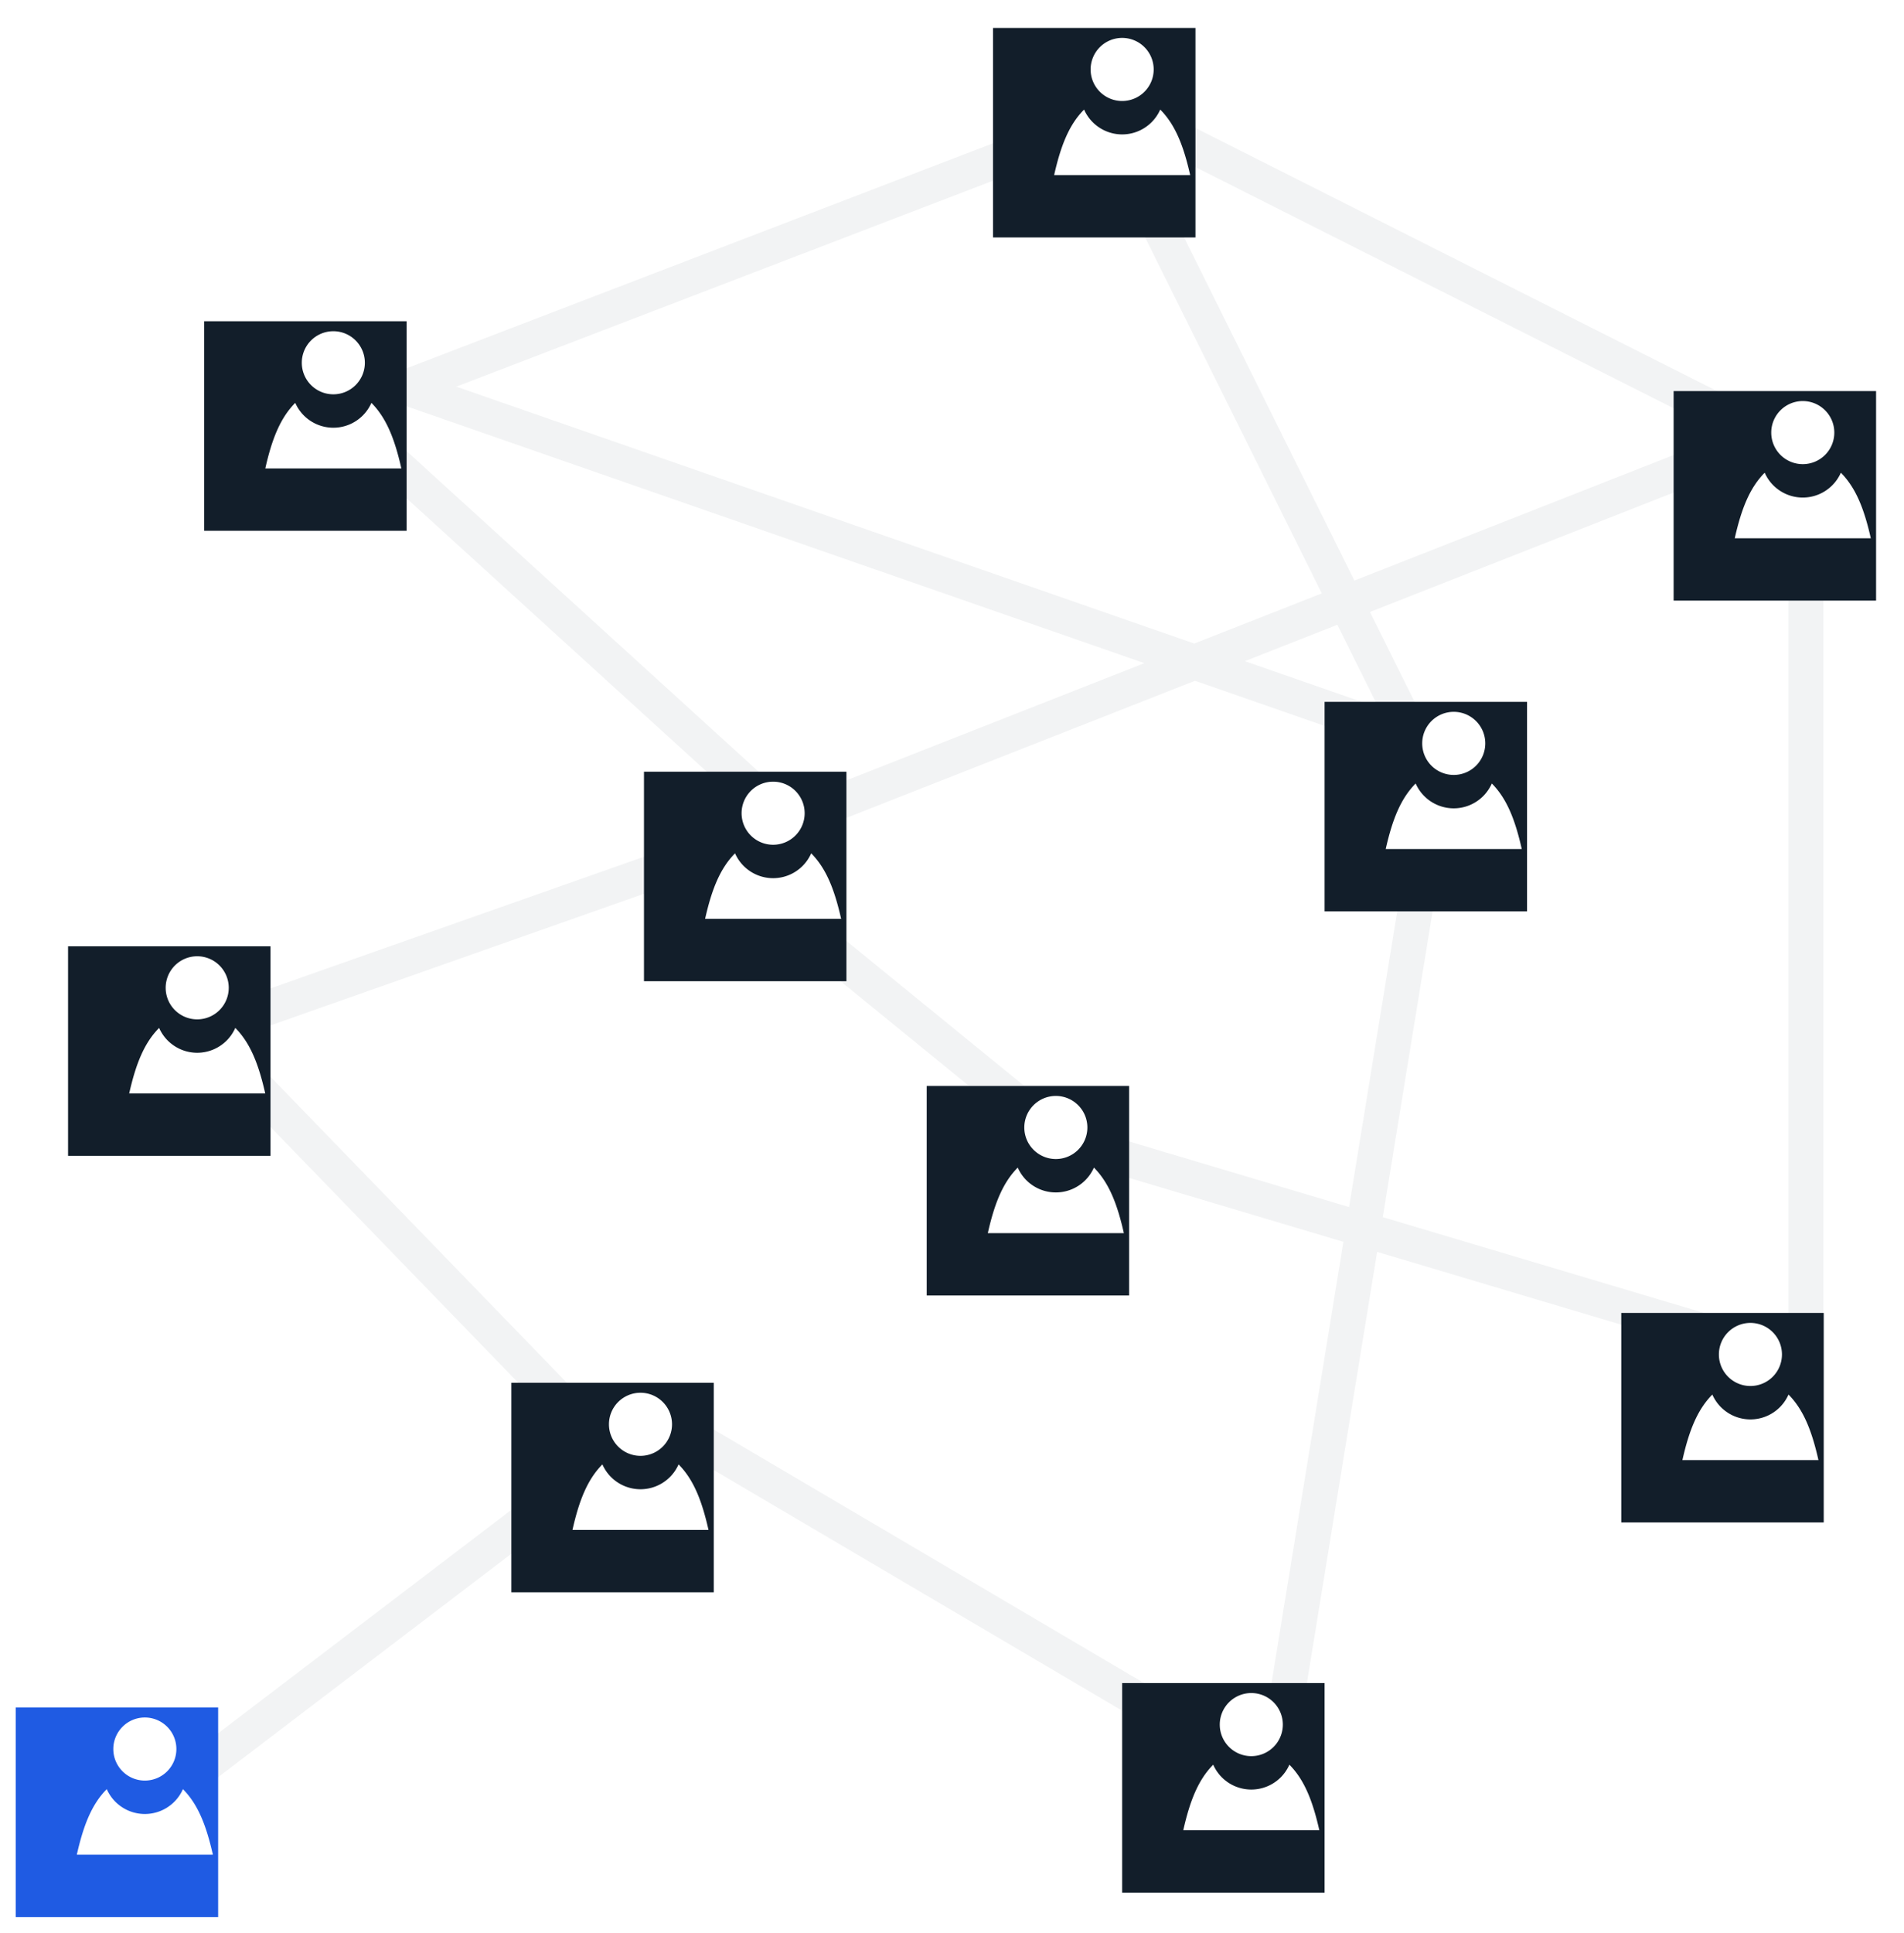 <svg xmlns="http://www.w3.org/2000/svg" xmlns:xlink="http://www.w3.org/1999/xlink" width="545.5" height="553.5" viewBox="0 0 545.5 553.5">
  <defs>
    <filter id="Rectangle_28449" x="180" y="213" width="70.5" height="72.5" filterUnits="userSpaceOnUse">
      <feOffset dx="-8" dy="8" input="SourceAlpha"/>
      <feGaussianBlur stdDeviation="1.5" result="blur"/>
      <feFlood flood-opacity="0.239"/>
      <feComposite operator="in" in2="blur"/>
      <feComposite in="SourceGraphic"/>
    </filter>
    <filter id="Rectangle_28451" x="54" y="84" width="70.5" height="72.5" filterUnits="userSpaceOnUse">
      <feOffset dx="-8" dy="8" input="SourceAlpha"/>
      <feGaussianBlur stdDeviation="1.5" result="blur-2"/>
      <feFlood flood-opacity="0.239"/>
      <feComposite operator="in" in2="blur-2"/>
      <feComposite in="SourceGraphic"/>
    </filter>
    <filter id="Rectangle_28454" x="460" y="368" width="70.5" height="72.5" filterUnits="userSpaceOnUse">
      <feOffset dx="-8" dy="8" input="SourceAlpha"/>
      <feGaussianBlur stdDeviation="1.5" result="blur-3"/>
      <feFlood flood-opacity="0.239"/>
      <feComposite operator="in" in2="blur-3"/>
      <feComposite in="SourceGraphic"/>
    </filter>
    <filter id="Rectangle_28455" x="15" y="263" width="70.5" height="72.5" filterUnits="userSpaceOnUse">
      <feOffset dx="-8" dy="8" input="SourceAlpha"/>
      <feGaussianBlur stdDeviation="1.5" result="blur-4"/>
      <feFlood flood-opacity="0.239"/>
      <feComposite operator="in" in2="blur-4"/>
      <feComposite in="SourceGraphic"/>
    </filter>
    <filter id="Rectangle_28456" x="142" y="388" width="70.5" height="72.5" filterUnits="userSpaceOnUse">
      <feOffset dx="-8" dy="8" input="SourceAlpha"/>
      <feGaussianBlur stdDeviation="1.5" result="blur-5"/>
      <feFlood flood-opacity="0.239"/>
      <feComposite operator="in" in2="blur-5"/>
      <feComposite in="SourceGraphic"/>
    </filter>
    <filter id="Rectangle_28457" x="0" y="481" width="70.5" height="72.5" filterUnits="userSpaceOnUse">
      <feOffset dx="-8" dy="8" input="SourceAlpha"/>
      <feGaussianBlur stdDeviation="1.5" result="blur-6"/>
      <feFlood flood-opacity="0.239"/>
      <feComposite operator="in" in2="blur-6"/>
      <feComposite in="SourceGraphic"/>
    </filter>
    <filter id="Rectangle_28458" x="261" y="303" width="70.5" height="72.5" filterUnits="userSpaceOnUse">
      <feOffset dx="-8" dy="8" input="SourceAlpha"/>
      <feGaussianBlur stdDeviation="1.5" result="blur-7"/>
      <feFlood flood-opacity="0.239"/>
      <feComposite operator="in" in2="blur-7"/>
      <feComposite in="SourceGraphic"/>
    </filter>
    <filter id="Rectangle_28459" x="317" y="474" width="70.5" height="72.5" filterUnits="userSpaceOnUse">
      <feOffset dx="-8" dy="8" input="SourceAlpha"/>
      <feGaussianBlur stdDeviation="1.5" result="blur-8"/>
      <feFlood flood-opacity="0.239"/>
      <feComposite operator="in" in2="blur-8"/>
      <feComposite in="SourceGraphic"/>
    </filter>
    <clipPath id="clip-path">
      <rect id="Rectangle_28450" data-name="Rectangle 28450" width="38.977" height="40.29" fill="#fff"/>
    </clipPath>
    <filter id="Rectangle_28452" x="375" y="193" width="70.5" height="72.5" filterUnits="userSpaceOnUse">
      <feOffset dx="-8" dy="8" input="SourceAlpha"/>
      <feGaussianBlur stdDeviation="1.5" result="blur-9"/>
      <feFlood flood-opacity="0.239"/>
      <feComposite operator="in" in2="blur-9"/>
      <feComposite in="SourceGraphic"/>
    </filter>
    <filter id="Rectangle_28453" x="475" y="104" width="70.5" height="72.5" filterUnits="userSpaceOnUse">
      <feOffset dx="-8" dy="8" input="SourceAlpha"/>
      <feGaussianBlur stdDeviation="1.5" result="blur-10"/>
      <feFlood flood-opacity="0.239"/>
      <feComposite operator="in" in2="blur-10"/>
      <feComposite in="SourceGraphic"/>
    </filter>
    <filter id="Rectangle_28452-2" x="280" y="0" width="70.5" height="72.5" filterUnits="userSpaceOnUse">
      <feOffset dx="-8" dy="8" input="SourceAlpha"/>
      <feGaussianBlur stdDeviation="1.5" result="blur-11"/>
      <feFlood flood-opacity="0.239"/>
      <feComposite operator="in" in2="blur-11"/>
      <feComposite in="SourceGraphic"/>
    </filter>
  </defs>
  <g id="Group_49282" data-name="Group 49282" transform="translate(-894.5 -130)">
    <path id="Path_30352" data-name="Path 30352" d="M4835.482-4811.85l143.8-109.522,175.674,103.466,48.138-295.393-316.845-110.259v13.441L5015.6-5092.358v26.882l79.026,64.394,212.872,63.455v-269.138l-308.524,121.284-144.61,50.952h-8.607l115.708,119.409" transform="translate(-3895.599 5457.545)" fill="none" stroke="#f2f3f4" stroke-width="10"/>
    <path id="Path_30418" data-name="Path 30418" d="M989.71,248.992,1216.6,161.967,1410.843,259.9" fill="none" stroke="#f2f3f4" stroke-width="10"/>
    <path id="Path_30419" data-name="Path 30419" d="M1209.3,160l93.057,187.425" fill="none" stroke="#f2f3f4" stroke-width="10"/>
    <g transform="matrix(1, 0, 0, 1, 894.5, 130)" filter="url(#Rectangle_28449)">
      <rect id="Rectangle_28449-2" data-name="Rectangle 28449" width="58" height="60" transform="translate(192.5 213)" fill="#121e2a"/>
    </g>
    <g transform="matrix(1, 0, 0, 1, 894.5, 130)" filter="url(#Rectangle_28451)">
      <rect id="Rectangle_28451-2" data-name="Rectangle 28451" width="58" height="60" transform="translate(66.5 84)" fill="#121e2a"/>
    </g>
    <g transform="matrix(1, 0, 0, 1, 894.5, 130)" filter="url(#Rectangle_28454)">
      <rect id="Rectangle_28454-2" data-name="Rectangle 28454" width="58" height="60" transform="translate(472.5 368)" fill="#121e2a"/>
    </g>
    <g transform="matrix(1, 0, 0, 1, 894.5, 130)" filter="url(#Rectangle_28455)">
      <rect id="Rectangle_28455-2" data-name="Rectangle 28455" width="58" height="60" transform="translate(27.5 263)" fill="#121e2a"/>
    </g>
    <g transform="matrix(1, 0, 0, 1, 894.5, 130)" filter="url(#Rectangle_28456)">
      <rect id="Rectangle_28456-2" data-name="Rectangle 28456" width="58" height="60" transform="translate(154.5 388)" fill="#121e2a"/>
    </g>
    <g transform="matrix(1, 0, 0, 1, 894.5, 130)" filter="url(#Rectangle_28457)">
      <rect id="Rectangle_28457-2" data-name="Rectangle 28457" width="58" height="60" transform="translate(12.5 481)" fill="#1f5be3"/>
    </g>
    <g transform="matrix(1, 0, 0, 1, 894.5, 130)" filter="url(#Rectangle_28458)">
      <rect id="Rectangle_28458-2" data-name="Rectangle 28458" width="58" height="60" transform="translate(273.5 303)" fill="#121e2a"/>
    </g>
    <g transform="matrix(1, 0, 0, 1, 894.5, 130)" filter="url(#Rectangle_28459)">
      <rect id="Rectangle_28459-2" data-name="Rectangle 28459" width="58" height="60" transform="translate(329.5 474)" fill="#121e2a"/>
    </g>
    <g id="Group_49272" data-name="Group 49272" transform="translate(1096.512 352.855)">
      <g id="Group_49271" data-name="Group 49271" transform="translate(0 0)" clip-path="url(#clip-path)">
        <path id="Path_30353" data-name="Path 30353" d="M35.648,18.069h0a9.034,9.034,0,1,1,9.034-9.034,9.034,9.034,0,0,1-9.034,9.034" transform="translate(-16.16 1)" fill="#fff"/>
        <path id="Path_30354" data-name="Path 30354" d="M38.977,72.011H0c1.909-8.488,4.311-14.472,8.576-18.769a11.924,11.924,0,0,0,21.824,0c4.266,4.3,6.663,10.281,8.576,18.765" transform="translate(0 -31.722)" fill="#fff"/>
      </g>
    </g>
    <g id="Group_49273" data-name="Group 49273" transform="translate(970.512 223.855)">
      <g id="Group_49271-2" data-name="Group 49271" transform="translate(0 0)" clip-path="url(#clip-path)">
        <path id="Path_30353-2" data-name="Path 30353" d="M35.648,18.069h0a9.034,9.034,0,1,1,9.034-9.034,9.034,9.034,0,0,1-9.034,9.034" transform="translate(-16.16 1)" fill="#fff"/>
        <path id="Path_30354-2" data-name="Path 30354" d="M38.977,72.011H0c1.909-8.488,4.311-14.472,8.576-18.769a11.924,11.924,0,0,0,21.824,0c4.266,4.3,6.663,10.281,8.576,18.765" transform="translate(0 -31.722)" fill="#fff"/>
      </g>
    </g>
    <g id="Group_49335" data-name="Group 49335" transform="translate(10)">
      <g transform="matrix(1, 0, 0, 1, 884.5, 130)" filter="url(#Rectangle_28452)">
        <rect id="Rectangle_28452-3" data-name="Rectangle 28452" width="58" height="60" transform="translate(387.5 193)" fill="#121e2a"/>
      </g>
      <g id="Group_49274" data-name="Group 49274" transform="translate(1281.512 332.855)">
        <g id="Group_49271-3" data-name="Group 49271" transform="translate(0 0)" clip-path="url(#clip-path)">
          <path id="Path_30353-3" data-name="Path 30353" d="M35.648,18.069h0a9.034,9.034,0,1,1,9.034-9.034,9.034,9.034,0,0,1-9.034,9.034" transform="translate(-16.16 1)" fill="#fff"/>
          <path id="Path_30354-3" data-name="Path 30354" d="M38.977,72.011H0c1.909-8.488,4.311-14.472,8.576-18.769a11.924,11.924,0,0,0,21.824,0c4.266,4.3,6.663,10.281,8.576,18.765" transform="translate(0 -31.722)" fill="#fff"/>
        </g>
      </g>
    </g>
    <g id="Group_49295" data-name="Group 49295">
      <g transform="matrix(1, 0, 0, 1, 894.5, 130)" filter="url(#Rectangle_28453)">
        <rect id="Rectangle_28453-2" data-name="Rectangle 28453" width="58" height="60" transform="translate(487.5 104)" fill="#121e2a"/>
      </g>
      <g id="Group_49275" data-name="Group 49275" transform="translate(1391.512 243.855)">
        <g id="Group_49271-4" data-name="Group 49271" transform="translate(0 0)" clip-path="url(#clip-path)">
          <path id="Path_30353-4" data-name="Path 30353" d="M35.648,18.069h0a9.034,9.034,0,1,1,9.034-9.034,9.034,9.034,0,0,1-9.034,9.034" transform="translate(-16.16 1)" fill="#fff"/>
          <path id="Path_30354-4" data-name="Path 30354" d="M38.977,72.011H0c1.909-8.488,4.311-14.472,8.576-18.769a11.924,11.924,0,0,0,21.824,0c4.266,4.3,6.663,10.281,8.576,18.765" transform="translate(0 -31.722)" fill="#fff"/>
        </g>
      </g>
    </g>
    <g id="Group_49276" data-name="Group 49276" transform="translate(1376.512 507.855)">
      <g id="Group_49271-5" data-name="Group 49271" transform="translate(0 0)" clip-path="url(#clip-path)">
        <path id="Path_30353-5" data-name="Path 30353" d="M35.648,18.069h0a9.034,9.034,0,1,1,9.034-9.034,9.034,9.034,0,0,1-9.034,9.034" transform="translate(-16.16 1)" fill="#fff"/>
        <path id="Path_30354-5" data-name="Path 30354" d="M38.977,72.011H0c1.909-8.488,4.311-14.472,8.576-18.769a11.924,11.924,0,0,0,21.824,0c4.266,4.3,6.663,10.281,8.576,18.765" transform="translate(0 -31.722)" fill="#fff"/>
      </g>
    </g>
    <g id="Group_49277" data-name="Group 49277" transform="translate(931.512 402.855)">
      <g id="Group_49271-6" data-name="Group 49271" transform="translate(0 0)" clip-path="url(#clip-path)">
        <path id="Path_30353-6" data-name="Path 30353" d="M35.648,18.069h0a9.034,9.034,0,1,1,9.034-9.034,9.034,9.034,0,0,1-9.034,9.034" transform="translate(-16.16 1)" fill="#fff"/>
        <path id="Path_30354-6" data-name="Path 30354" d="M38.977,72.011H0c1.909-8.488,4.311-14.472,8.576-18.769a11.924,11.924,0,0,0,21.824,0c4.266,4.3,6.663,10.281,8.576,18.765" transform="translate(0 -31.722)" fill="#fff"/>
      </g>
    </g>
    <g id="Group_49278" data-name="Group 49278" transform="translate(1058.512 527.855)">
      <g id="Group_49271-7" data-name="Group 49271" transform="translate(0 0)" clip-path="url(#clip-path)">
        <path id="Path_30353-7" data-name="Path 30353" d="M35.648,18.069h0a9.034,9.034,0,1,1,9.034-9.034,9.034,9.034,0,0,1-9.034,9.034" transform="translate(-16.16 1)" fill="#fff"/>
        <path id="Path_30354-7" data-name="Path 30354" d="M38.977,72.011H0c1.909-8.488,4.311-14.472,8.576-18.769a11.924,11.924,0,0,0,21.824,0c4.266,4.3,6.663,10.281,8.576,18.765" transform="translate(0 -31.722)" fill="#fff"/>
      </g>
    </g>
    <g id="Group_49279" data-name="Group 49279" transform="translate(916.512 620.855)">
      <g id="Group_49271-8" data-name="Group 49271" transform="translate(0 0)" clip-path="url(#clip-path)">
        <path id="Path_30353-8" data-name="Path 30353" d="M35.648,18.069h0a9.034,9.034,0,1,1,9.034-9.034,9.034,9.034,0,0,1-9.034,9.034" transform="translate(-16.16 1)" fill="#fff"/>
        <path id="Path_30354-8" data-name="Path 30354" d="M38.977,72.011H0c1.909-8.488,4.311-14.472,8.576-18.769a11.924,11.924,0,0,0,21.824,0c4.266,4.3,6.663,10.281,8.576,18.765" transform="translate(0 -31.722)" fill="#fff"/>
      </g>
    </g>
    <g id="Group_49280" data-name="Group 49280" transform="translate(1177.512 442.855)">
      <g id="Group_49271-9" data-name="Group 49271" transform="translate(0 0)" clip-path="url(#clip-path)">
        <path id="Path_30353-9" data-name="Path 30353" d="M35.648,18.069h0a9.034,9.034,0,1,1,9.034-9.034,9.034,9.034,0,0,1-9.034,9.034" transform="translate(-16.16 1)" fill="#fff"/>
        <path id="Path_30354-9" data-name="Path 30354" d="M38.977,72.011H0c1.909-8.488,4.311-14.472,8.576-18.769a11.924,11.924,0,0,0,21.824,0c4.266,4.3,6.663,10.281,8.576,18.765" transform="translate(0 -31.722)" fill="#fff"/>
      </g>
    </g>
    <g id="Group_49281" data-name="Group 49281" transform="translate(1233.512 613.855)">
      <g id="Group_49271-10" data-name="Group 49271" transform="translate(0 0)" clip-path="url(#clip-path)">
        <path id="Path_30353-10" data-name="Path 30353" d="M35.648,18.069h0a9.034,9.034,0,1,1,9.034-9.034,9.034,9.034,0,0,1-9.034,9.034" transform="translate(-16.16 1)" fill="#fff"/>
        <path id="Path_30354-10" data-name="Path 30354" d="M38.977,72.011H0c1.909-8.488,4.311-14.472,8.576-18.769a11.924,11.924,0,0,0,21.824,0c4.266,4.3,6.663,10.281,8.576,18.765" transform="translate(0 -31.722)" fill="#fff"/>
      </g>
    </g>
    <g id="Group_49336" data-name="Group 49336" transform="translate(-85 -193)">
      <g transform="matrix(1, 0, 0, 1, 979.5, 323)" filter="url(#Rectangle_28452-2)">
        <rect id="Rectangle_28452-4" data-name="Rectangle 28452" width="58" height="60" transform="translate(292.5)" fill="#121e2a"/>
      </g>
      <g id="Group_49274-2" data-name="Group 49274" transform="translate(1281.512 332.855)">
        <g id="Group_49271-11" data-name="Group 49271" transform="translate(0 0)" clip-path="url(#clip-path)">
          <path id="Path_30353-11" data-name="Path 30353" d="M35.648,18.069h0a9.034,9.034,0,1,1,9.034-9.034,9.034,9.034,0,0,1-9.034,9.034" transform="translate(-16.16 1)" fill="#fff"/>
          <path id="Path_30354-11" data-name="Path 30354" d="M38.977,72.011H0c1.909-8.488,4.311-14.472,8.576-18.769a11.924,11.924,0,0,0,21.824,0c4.266,4.3,6.663,10.281,8.576,18.765" transform="translate(0 -31.722)" fill="#fff"/>
        </g>
      </g>
    </g>
  </g>
</svg>
